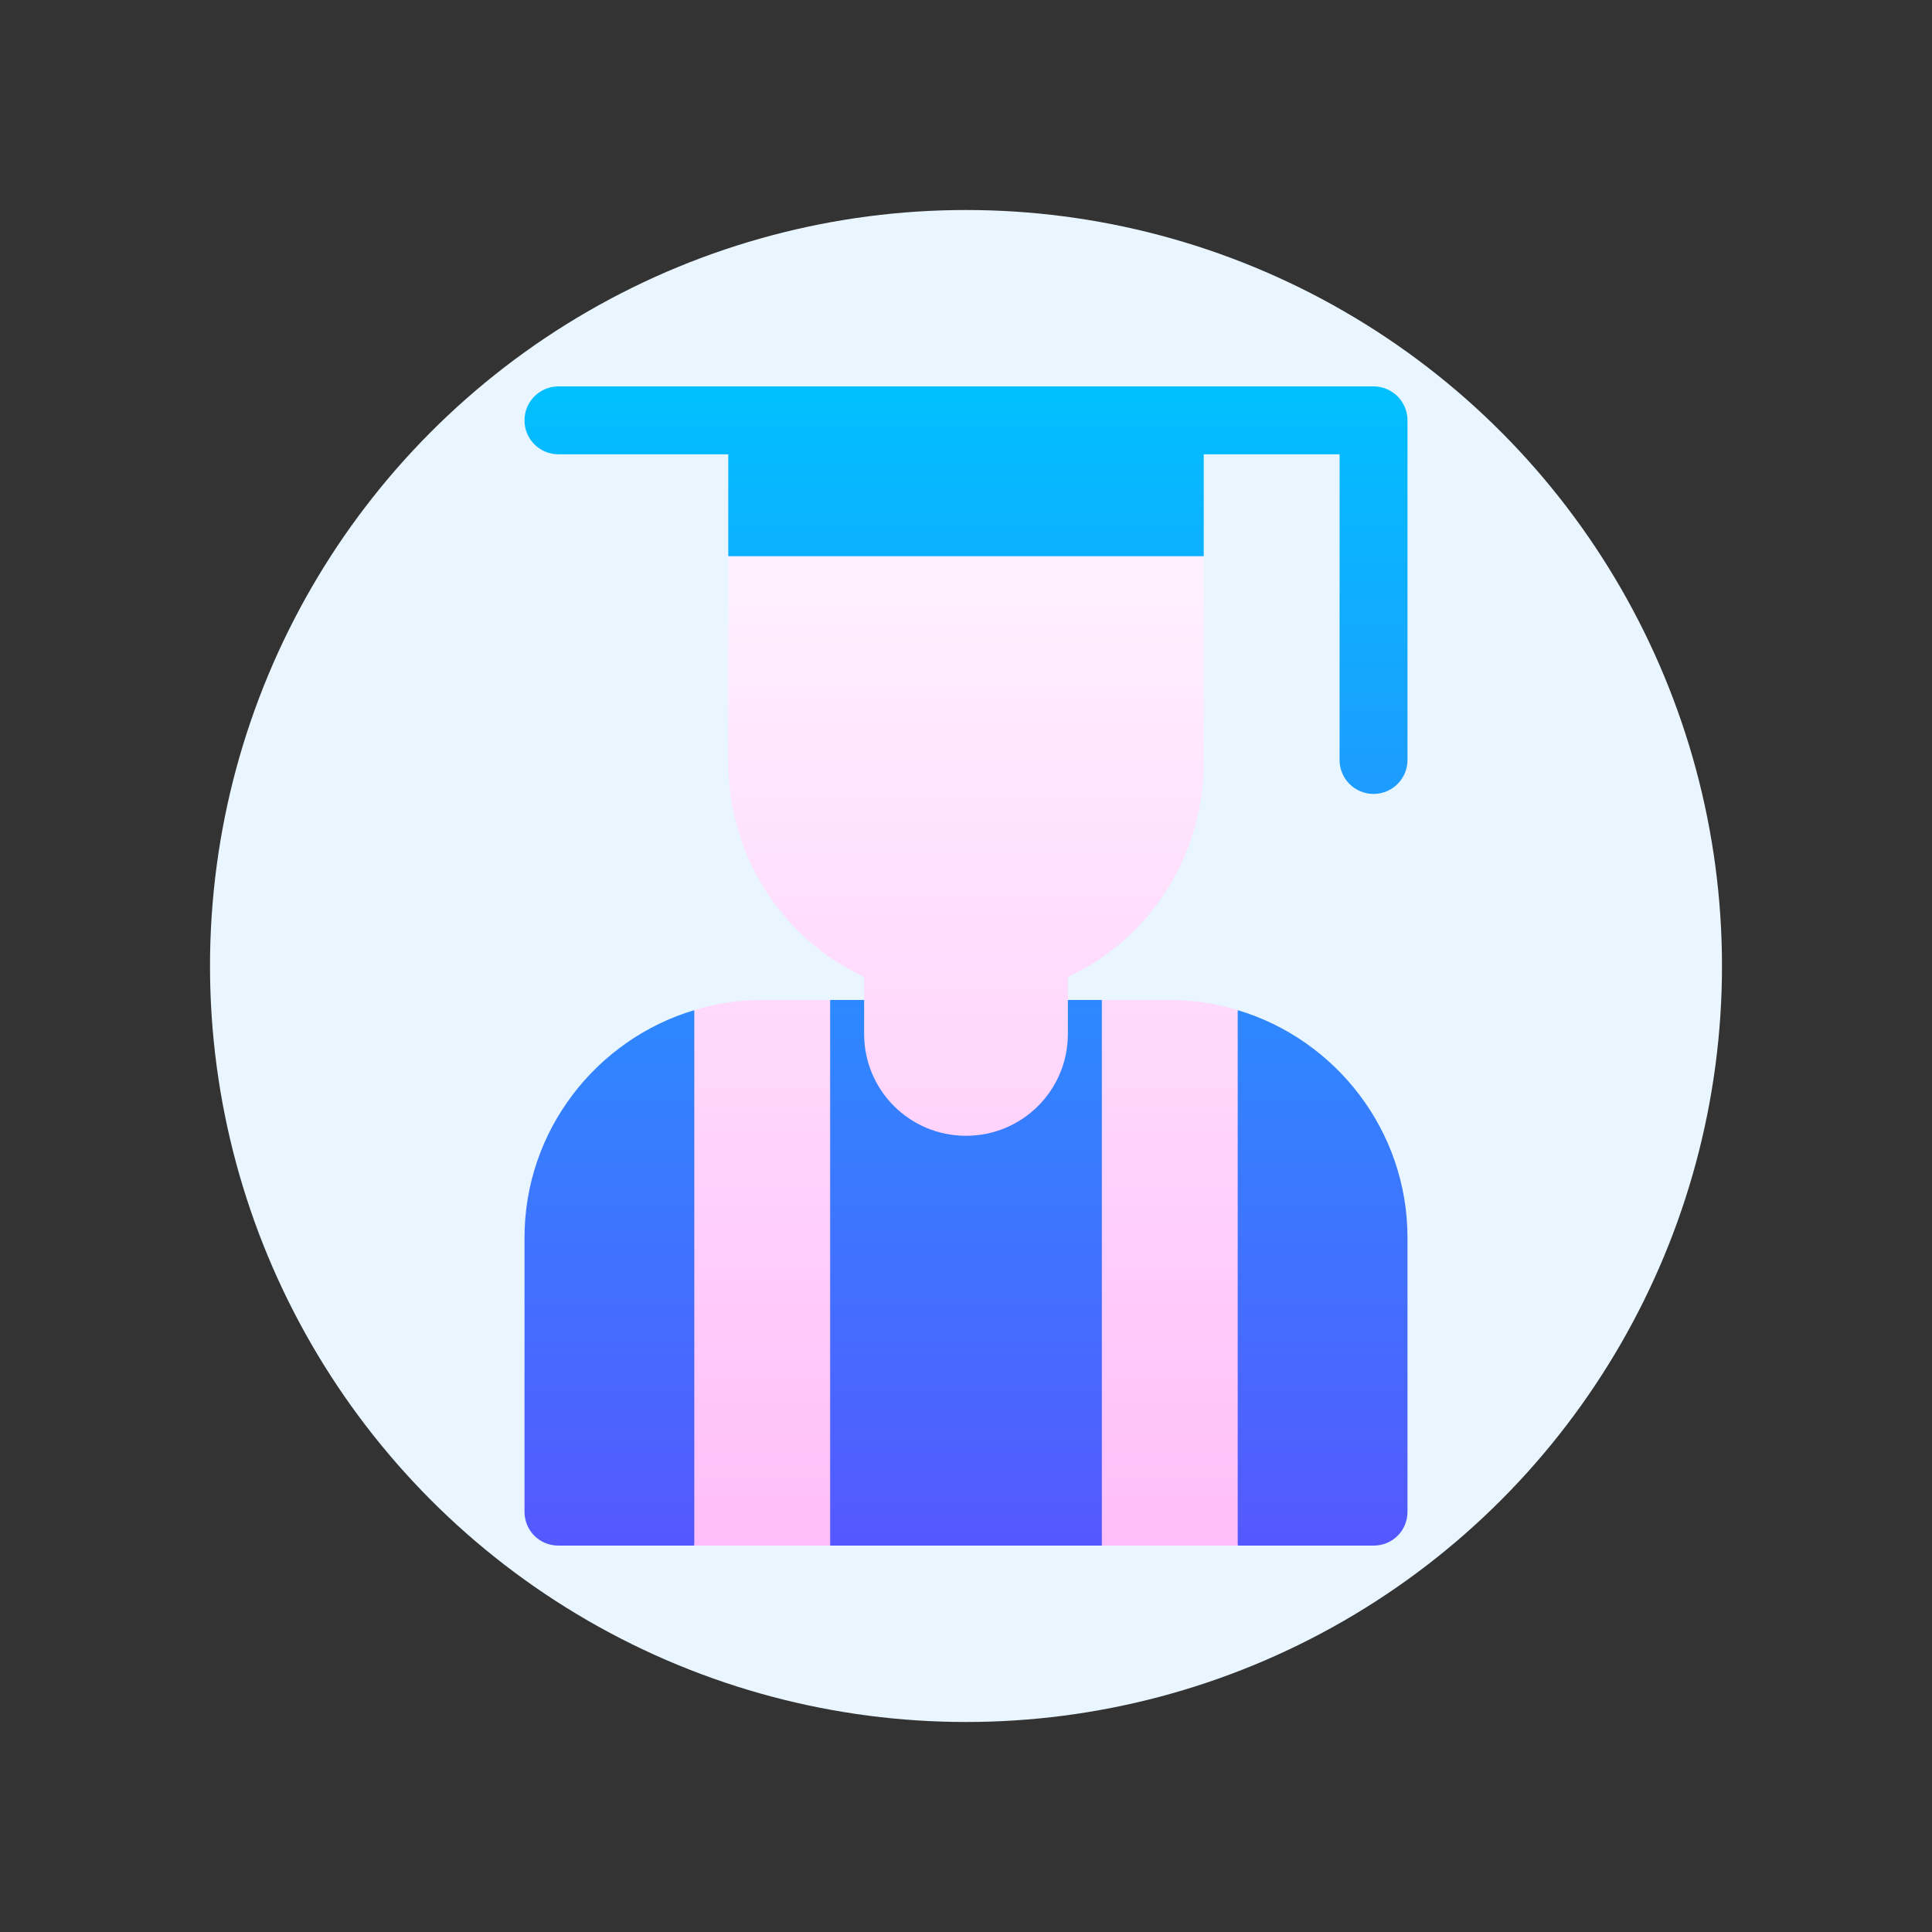 <svg width="60" height="60" viewBox="0 0 60 60" fill="none" xmlns="http://www.w3.org/2000/svg">
<rect x="0" y="0" width="60" height="60" fill="#333333" stroke="none"/>
<circle cx="30" cy="30" r="23.478" fill="#E9F5FF"/>
<path d="M16.289 38.438V46.945C16.289 47.536 16.753 48 17.344 48H21.562L23.672 39.492L21.562 31.371C18.525 32.278 16.289 35.105 16.289 38.438ZM32.109 31.055C31.519 31.055 31.055 31.519 31.055 32.109C31.055 32.7 30.591 33.164 30 33.164C29.409 33.164 28.945 32.7 28.945 32.109C28.945 31.519 28.481 31.055 27.891 31.055H25.781L23.672 39.492L25.781 48H34.219L36.328 39.492L34.219 31.055H32.109ZM38.438 31.371L36.328 39.492L38.438 48H42.656C43.247 48 43.711 47.536 43.711 46.945V38.438C43.711 35.105 41.475 32.278 38.438 31.371ZM42.656 12H17.344C16.761 12 16.289 12.472 16.289 13.055C16.289 13.638 16.761 14.109 17.344 14.109H22.617V17.273L30 19.383L37.383 17.273V14.109H41.602V23.602C41.602 24.184 42.073 24.656 42.656 24.656C43.239 24.656 43.711 24.184 43.711 23.602V13.055C43.711 12.472 43.239 12 42.656 12Z" fill="url(#paint0_linear_6172_21079)"/>
<path d="M21.562 31.371V48H25.781V31.055H23.672C22.934 31.055 22.238 31.16 21.562 31.371ZM36.328 31.055H34.219V48H38.438V31.371C37.762 31.16 37.066 31.055 36.328 31.055ZM37.383 23.672V17.273H22.617V23.672C22.617 26.562 24.284 29.156 26.836 30.337V32.109C26.836 33.86 28.249 35.273 30 35.273C31.751 35.273 33.164 33.86 33.164 32.109V30.337C35.716 29.156 37.383 26.562 37.383 23.672Z" fill="url(#paint1_linear_6172_21079)"/>
<defs>
<linearGradient id="paint0_linear_6172_21079" x1="30" y1="48" x2="30" y2="12" gradientUnits="userSpaceOnUse">
<stop stop-color="#5558FF"/>
<stop offset="1" stop-color="#00C0FF"/>
</linearGradient>
<linearGradient id="paint1_linear_6172_21079" x1="30" y1="48" x2="30" y2="17.273" gradientUnits="userSpaceOnUse">
<stop stop-color="#FFBEF9"/>
<stop offset="1" stop-color="#FFF1FF"/>
</linearGradient>
</defs>
</svg>
